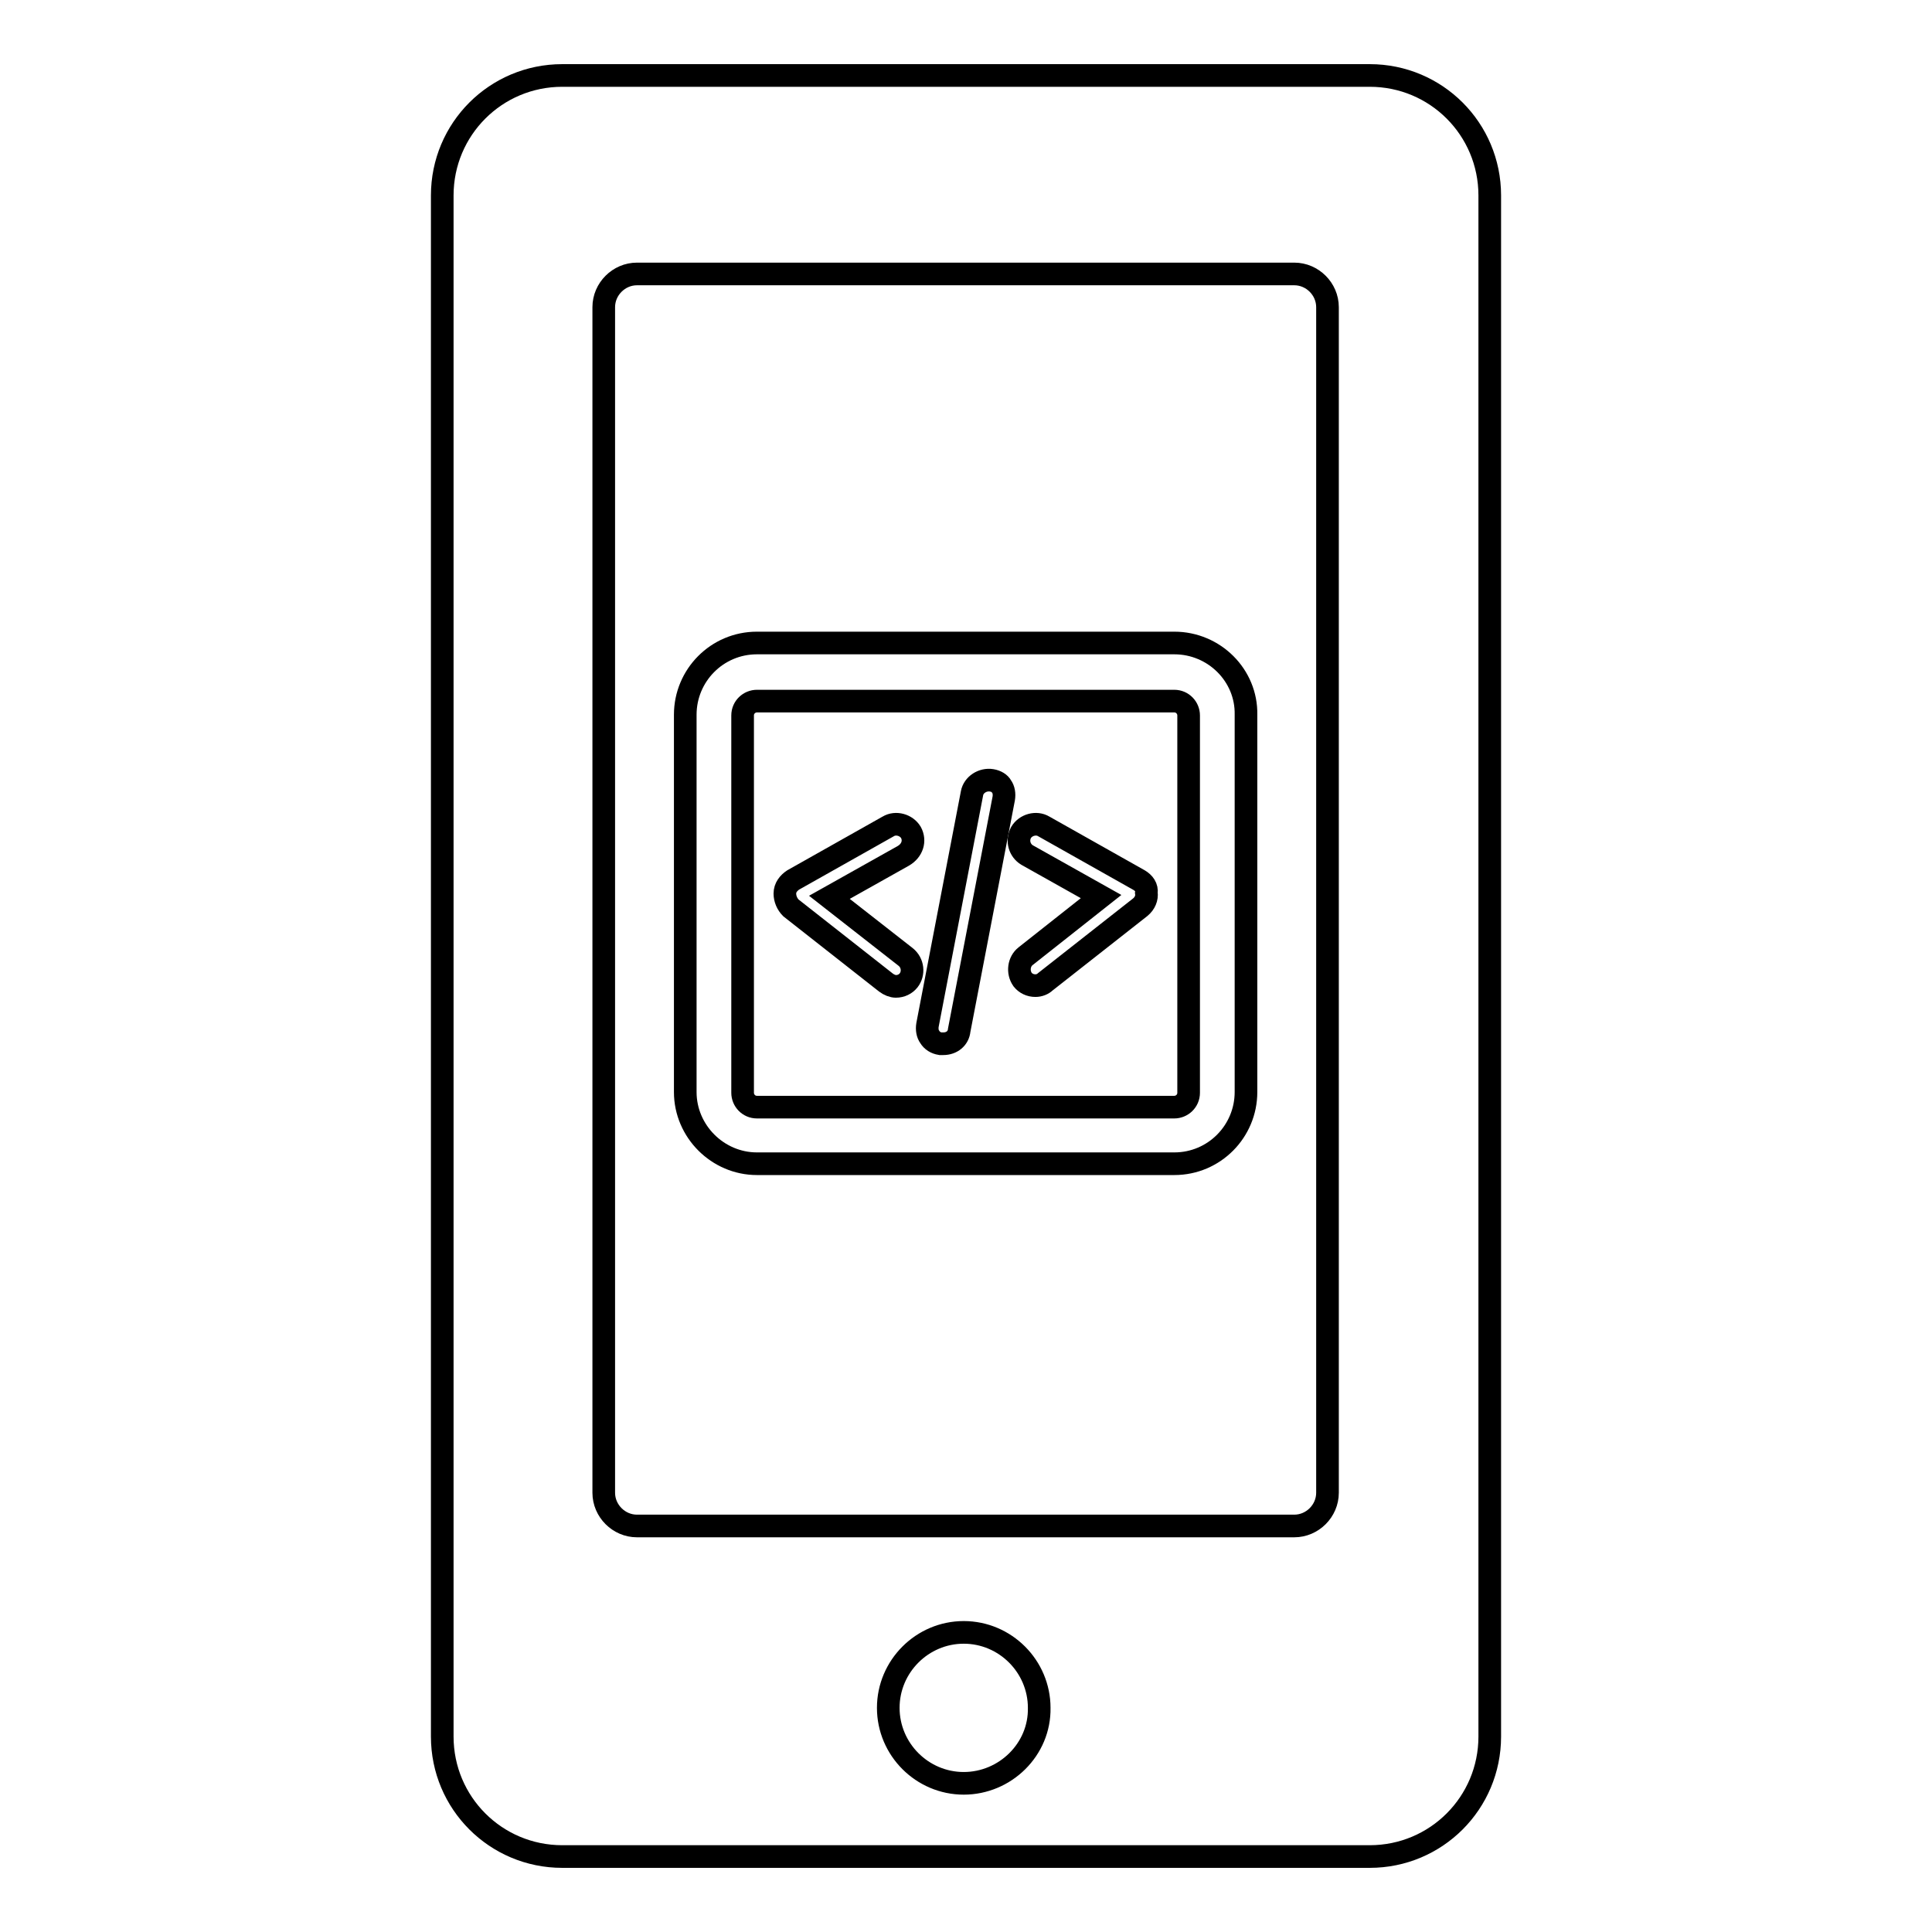 <?xml version="1.0" encoding="utf-8"?>
<!-- Svg Vector Icons : http://www.onlinewebfonts.com/icon -->
<!DOCTYPE svg PUBLIC "-//W3C//DTD SVG 1.1//EN" "http://www.w3.org/Graphics/SVG/1.1/DTD/svg11.dtd">
<svg version="1.1" xmlns="http://www.w3.org/2000/svg" xmlns:xlink="http://www.w3.org/1999/xlink" x="0px" y="0px" viewBox="0 0 256 256" enable-background="new 0 0 256 256" xml:space="preserve">
<g><g><g><path stroke-width="3" fill-opacity="0" stroke="#000000"  d="M197.4,25.9c0-8.8-7.1-15.9-15.9-15.9h-107c-8.8,0-15.9,7.1-15.9,15.9v204.2c0,8.8,7.1,15.9,15.9,15.9h107c8.8,0,15.9-7.1,15.9-15.9V25.9L197.4,25.9z M127.7,236.3c-5.5,0-10-4.5-10-10c0-5.5,4.5-10,10-10c5.5,0,10,4.5,10,10C137.8,231.8,133.2,236.3,127.7,236.3z M175.9,197.8c0,2.4-2,4.4-4.4,4.4H84.4c-2.4,0-4.4-2-4.4-4.4V40.7c0-2.4,2-4.4,4.4-4.4h87.1c2.4,0,4.4,2,4.4,4.4V197.8L175.9,197.8z"/><path stroke-width="3" fill-opacity="0" stroke="#000000"  d="M155.6,85.2h-55.3c-5.3,0-9.5,4.3-9.5,9.5v50c0,5.2,4.3,9.5,9.5,9.5h55.3c5.3,0,9.5-4.3,9.5-9.5v-50C165.2,89.5,160.9,85.2,155.6,85.2z M157.5,144.8c0,1.1-0.9,1.9-1.9,1.9h-55.3c-1.1,0-1.9-0.9-1.9-1.9v-50c0-1.1,0.9-1.9,1.9-1.9h55.3c1.1,0,1.9,0.9,1.9,1.9V144.8L157.5,144.8z"/><path stroke-width="3" fill-opacity="0" stroke="#000000"  d="M120.7,110.3c-0.6-1-2-1.4-3-0.8l-12.6,7.1c-0.6,0.4-1.1,1-1.1,1.8c0,0.7,0.3,1.4,0.8,1.9l12.6,9.9c0.4,0.3,0.9,0.5,1.3,0.5c0.7,0,1.3-0.3,1.7-0.8c0.7-0.9,0.6-2.3-0.4-3.1l-10.1-7.9l9.8-5.5C120.9,112.7,121.3,111.4,120.7,110.3z"/><path stroke-width="3" fill-opacity="0" stroke="#000000"  d="M150.9,116.6l-12.6-7.1c-1-0.6-2.4-0.2-3,0.8c-0.6,1.1-0.2,2.4,0.8,3l9.8,5.5l-10,7.9c-0.9,0.7-1.1,2.1-0.4,3.1c0.4,0.5,1,0.8,1.7,0.8c0.5,0,1-0.2,1.3-0.5l12.6-9.9c0.6-0.5,0.9-1.2,0.8-1.9C152,117.6,151.6,117,150.9,116.6z"/><path stroke-width="3" fill-opacity="0" stroke="#000000"  d="M131.4,103.4c-1.2-0.2-2.4,0.6-2.6,1.7l-5.9,30.7c-0.1,0.6,0,1.2,0.3,1.6c0.3,0.5,0.8,0.8,1.4,0.9c0.1,0,0.3,0,0.4,0c1.1,0,2-0.7,2.1-1.8l5.9-30.7c0.1-0.6,0-1.2-0.3-1.6C132.5,103.8,132,103.5,131.4,103.4z"/></g><g></g><g></g><g></g><g></g><g></g><g></g><g></g><g></g><g></g><g></g><g></g><g></g><g></g><g></g><g></g></g></g>
</svg>